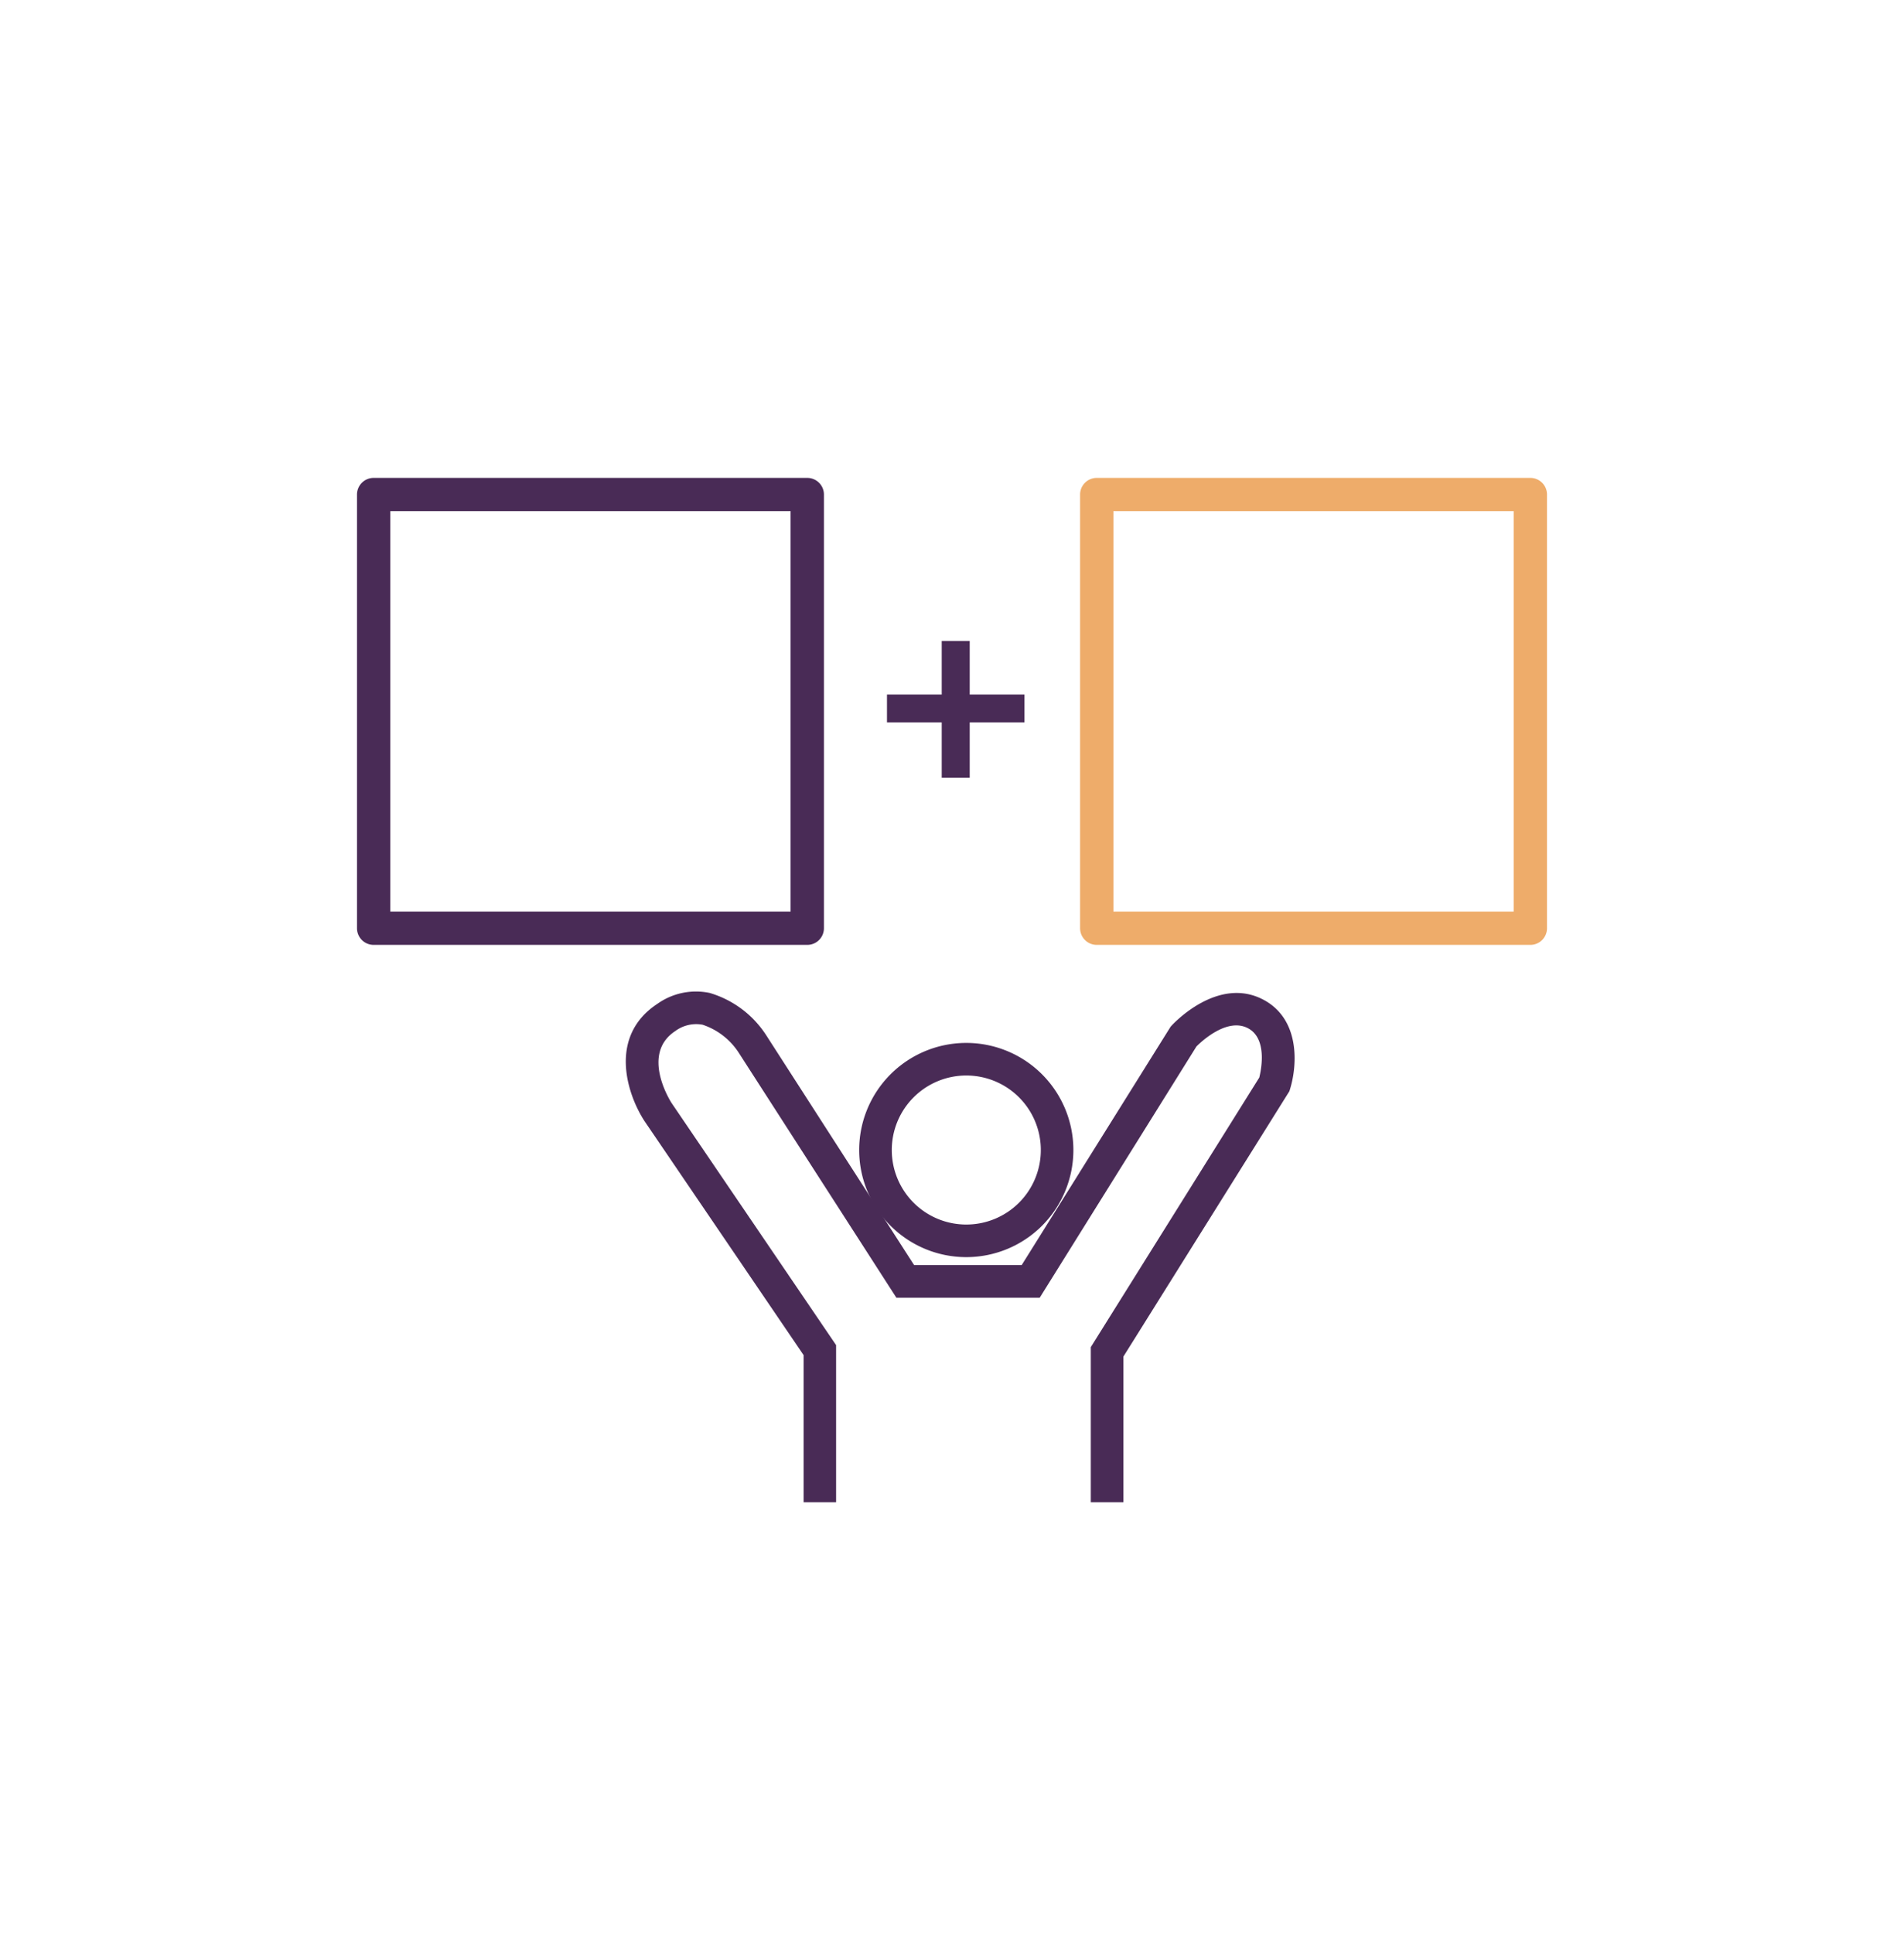 <svg xmlns="http://www.w3.org/2000/svg" xmlns:xlink="http://www.w3.org/1999/xlink" width="80" height="81.231" viewBox="0 0 80 81.231">
  <defs>
    <clipPath id="clip-path">
      <rect id="長方形_540" data-name="長方形 540" width="80" height="81.231" transform="translate(0 -0.001)" fill="none"/>
    </clipPath>
    <clipPath id="clip-path-2">
      <rect id="長方形_541" data-name="長方形 541" width="34.129" height="25.761" transform="translate(23.202 37.357)" fill="none"/>
    </clipPath>
  </defs>
  <g id="グループ_405" data-name="グループ 405" transform="translate(0 0)">
    <g id="グループ_400" data-name="グループ 400">
      <g id="グループ_399" data-name="グループ 399" clip-path="url(#clip-path)">
        <path id="パス_1680" data-name="パス 1680" d="M33.919,39.7H15.7A.7.7,0,0,1,15,39V20.779a.7.7,0,0,1,.7-.7H33.919a.7.7,0,0,1,.7.7V39a.7.7,0,0,1-.7.7M16.4,38.3H33.218V21.479H16.4Z" fill="#492b56"/>
        <path id="パス_1681" data-name="パス 1681" d="M64.3,39.7H46.082a.7.7,0,0,1-.7-.7V20.779a.7.7,0,0,1,.7-.7H64.3a.7.7,0,0,1,.7.7V39a.7.7,0,0,1-.7.7M46.782,38.3H63.6V21.479H46.782Z" fill="#eeac6a"/>
      </g>
    </g>
    <g id="グループ_402" data-name="グループ 402">
      <g id="グループ_401" data-name="グループ 401" clip-path="url(#clip-path-2)">
        <path id="パス_1682" data-name="パス 1682" d="M44.328,81.227h-.085a3.342,3.342,0,0,1-3.011-2.748l-.014-.069V68.831H39.573v9.556a2.8,2.8,0,0,1-2.74,2.74,3.285,3.285,0,0,1-3.052-2.664l-.016-.074V56.936L27.078,47.1c-.726-1.112-1.538-3.554.541-4.922a2.8,2.8,0,0,1,2.2-.459,4.266,4.266,0,0,1,2.369,1.768l6.221,9.668h4.518l6.259-10.018.042-.046c.078-.086,1.932-2.082,3.832-1.1,1.571.813,1.457,2.753,1.142,3.772l-.026.085L47.2,57V78.5l-.01.054a3.037,3.037,0,0,1-2.867,2.679m-1.742-2.971c.079.3.489,1.571,1.694,1.6,1.167.04,1.5-1.188,1.557-1.485V56.6l7.079-11.326c.082-.328.351-1.646-.484-2.077-.869-.45-1.945.558-2.156.77L43.686,54.523H37.662l-6.628-10.3a2.9,2.9,0,0,0-1.512-1.168,1.476,1.476,0,0,0-1.15.266c-1.46.961-.208,2.94-.154,3.023L35.13,56.515V78.226c.085.3.51,1.532,1.7,1.532,1.159,0,1.346-1.161,1.374-1.451V67.464h4.38Z" fill="#492b56"/>
        <path id="パス_1683" data-name="パス 1683" d="M40.6,52.819a4.5,4.5,0,1,1,4.5-4.5,4.5,4.5,0,0,1-4.5,4.5m0-7.631a3.131,3.131,0,1,0,3.132,3.131A3.13,3.13,0,0,0,40.6,45.188" fill="#492b56"/>
      </g>
    </g>
    <g id="グループ_404" data-name="グループ 404">
      <g id="グループ_403" data-name="グループ 403" clip-path="url(#clip-path)">
        <path id="パス_1684" data-name="パス 1684" d="M40.744,32.672H39.568V30.353h-2.3V29.186h2.3V26.931h1.176v2.255h2.3v1.167h-2.3Z" fill="#492b56"/>
      </g>
    </g>
  </g>
</svg>
